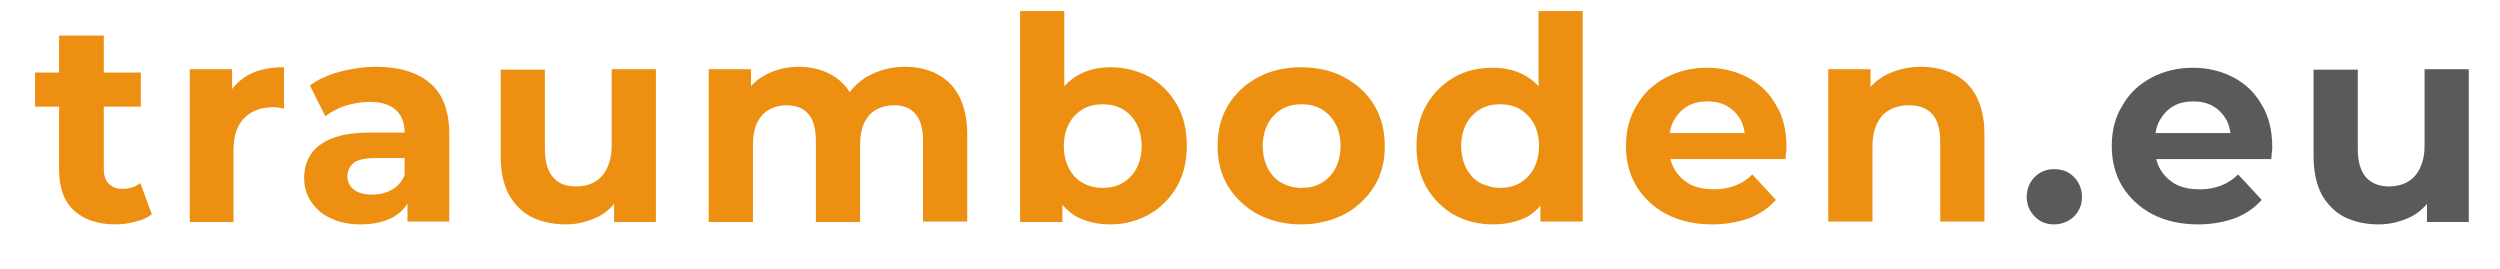 <?xml version="1.0" encoding="utf-8"?>
<!-- Generator: Adobe Illustrator 26.5.0, SVG Export Plug-In . SVG Version: 6.00 Build 0)  -->
<svg version="1.1" id="Ebene_1" xmlns="http://www.w3.org/2000/svg" xmlns:xlink="http://www.w3.org/1999/xlink" x="0px" y="0px"
	 viewBox="0 0 520.3 55.9" style="enable-background:new 0 0 520.3 55.9;" xml:space="preserve">
<style type="text/css">
	.st0{fill:#ED8F10;}
	.st1{fill:#5B5A5A;}
</style>
<g>
	<path class="st0" d="M7.3,22.2v-7.1h22v7.1H7.3z M24.1,46.7c-3.7,0-6.7-1-8.7-2.9c-2.1-1.9-3.1-4.8-3.1-8.5V7.4h9.3v27.7
		c0,1.3,0.3,2.4,1,3.1c0.7,0.7,1.6,1.1,2.8,1.1c1.5,0,2.8-0.4,3.8-1.2l2.4,6.5c-0.9,0.7-2,1.2-3.3,1.5
		C26.9,46.5,25.5,46.7,24.1,46.7z"/>
	<path class="st0" d="M39.5,46.2V14.4h8.8v9L47,20.8c0.9-2.2,2.5-3.9,4.5-5.1c2.1-1.2,4.6-1.7,7.6-1.7v8.6c-0.4-0.1-0.7-0.1-1-0.2
		c-0.3,0-0.7-0.1-1-0.1c-2.6,0-4.7,0.7-6.2,2.2c-1.5,1.5-2.3,3.7-2.3,6.7v15H39.5z"/>
	<path class="st0" d="M75.1,46.7c-2.4,0-4.5-0.4-6.3-1.3c-1.8-0.8-3.1-2-4.1-3.5c-1-1.5-1.4-3.1-1.4-4.9c0-1.9,0.5-3.5,1.4-4.9
		c0.9-1.4,2.4-2.5,4.4-3.3c2-0.8,4.6-1.2,7.9-1.2h8.4v5.3h-7.4c-2.2,0-3.7,0.4-4.5,1.1c-0.8,0.7-1.2,1.6-1.2,2.7
		c0,1.2,0.5,2.1,1.4,2.8c0.9,0.7,2.2,1,3.8,1c1.6,0,3-0.4,4.2-1.1s2.1-1.8,2.6-3.2l1.4,4.3c-0.7,2-1.9,3.5-3.7,4.6
		C80.2,46.1,77.9,46.7,75.1,46.7z M84.8,46.2V40l-0.6-1.4V27.5c0-2-0.6-3.5-1.8-4.6c-1.2-1.1-3-1.7-5.5-1.7c-1.7,0-3.4,0.3-5,0.8
		c-1.6,0.5-3,1.3-4.2,2.2l-3.2-6.4c1.7-1.3,3.8-2.2,6.3-2.9c2.4-0.6,4.9-1,7.4-1c4.8,0,8.6,1.1,11.3,3.4c2.7,2.3,4,5.8,4,10.7v18.1
		H84.8z"/>
	<path class="st0" d="M117.8,46.7c-2.7,0-5-0.5-7.1-1.5c-2-1-3.6-2.6-4.8-4.7c-1.1-2.1-1.7-4.8-1.7-8v-18h9.2v16.5
		c0,2.7,0.6,4.6,1.7,5.9s2.7,1.9,4.8,1.9c1.4,0,2.7-0.3,3.8-0.9c1.1-0.6,2-1.6,2.6-2.8c0.6-1.3,1-2.8,1-4.7V14.4h9.2v31.8h-8.7v-8.8
		l1.6,2.6c-1.1,2.2-2.7,3.9-4.7,5C122.5,46.1,120.2,46.7,117.8,46.7z"/>
	<path class="st0" d="M188.3,13.9c2.5,0,4.8,0.5,6.7,1.5c1.9,1,3.5,2.5,4.6,4.6c1.1,2.1,1.7,4.7,1.7,7.9v18.2h-9.2V29.4
		c0-2.6-0.5-4.5-1.6-5.7c-1-1.2-2.5-1.8-4.4-1.8c-1.4,0-2.6,0.3-3.7,0.9c-1.1,0.6-1.9,1.5-2.5,2.7c-0.6,1.2-0.9,2.8-0.9,4.7v16h-9.2
		V29.4c0-2.6-0.5-4.5-1.6-5.7c-1-1.2-2.6-1.8-4.5-1.8c-1.3,0-2.5,0.3-3.6,0.9c-1.1,0.6-1.9,1.5-2.5,2.7c-0.6,1.2-0.9,2.8-0.9,4.7v16
		h-9.2V14.4h8.8V23l-1.7-2.5c1.1-2.2,2.6-3.8,4.7-4.9c2-1.1,4.4-1.7,6.9-1.7c2.9,0,5.5,0.7,7.7,2.2c2.2,1.5,3.7,3.7,4.4,6.8
		l-3.2-0.9c1.1-2.4,2.8-4.4,5.1-5.9C182.6,14.7,185.3,13.9,188.3,13.9z"/>
	<path class="st0" d="M212.3,46.2V2.3h9.2v18.5l-0.6,9.4l0.2,9.5v6.5H212.3z M231,46.7c-2.7,0-5.1-0.6-7.1-1.7c-2-1.2-3.6-3-4.6-5.4
		c-1.1-2.4-1.6-5.5-1.6-9.2c0-3.7,0.6-6.8,1.7-9.2c1.1-2.4,2.7-4.2,4.7-5.4s4.3-1.8,7-1.8c3,0,5.7,0.7,8.1,2
		c2.4,1.4,4.3,3.3,5.7,5.7c1.4,2.4,2.1,5.3,2.1,8.6c0,3.3-0.7,6.2-2.1,8.6c-1.4,2.4-3.3,4.3-5.7,5.7C236.7,46,234,46.7,231,46.7z
		 M229.5,39.1c1.5,0,2.9-0.3,4.1-1c1.2-0.7,2.2-1.7,2.9-3c0.7-1.3,1.1-2.9,1.1-4.7c0-1.9-0.4-3.4-1.1-4.7c-0.7-1.3-1.7-2.3-2.9-3
		c-1.2-0.7-2.6-1-4.1-1s-2.9,0.3-4.1,1c-1.2,0.7-2.2,1.7-2.9,3c-0.7,1.3-1.1,2.9-1.1,4.7c0,1.8,0.4,3.4,1.1,4.7
		c0.7,1.3,1.7,2.4,2.9,3C226.5,38.7,227.9,39.1,229.5,39.1z"/>
	<path class="st0" d="M270.8,46.7c-3.3,0-6.3-0.7-9-2.1c-2.6-1.4-4.7-3.4-6.2-5.8c-1.5-2.5-2.2-5.3-2.2-8.4c0-3.2,0.7-6,2.2-8.5
		c1.5-2.5,3.6-4.4,6.2-5.8c2.6-1.4,5.6-2.1,9-2.1c3.4,0,6.4,0.7,9,2.1c2.6,1.4,4.7,3.3,6.2,5.8c1.5,2.5,2.2,5.3,2.2,8.5
		s-0.7,6-2.2,8.4c-1.5,2.4-3.6,4.4-6.2,5.8C277.2,45.9,274.1,46.7,270.8,46.7z M270.8,39.1c1.6,0,3-0.3,4.2-1c1.2-0.7,2.2-1.7,2.9-3
		c0.7-1.3,1.1-2.9,1.1-4.7c0-1.9-0.4-3.4-1.1-4.7c-0.7-1.3-1.7-2.3-2.9-3c-1.2-0.7-2.6-1-4.1-1s-2.9,0.3-4.1,1
		c-1.2,0.7-2.2,1.7-2.9,3c-0.7,1.3-1.1,2.9-1.1,4.7c0,1.8,0.4,3.4,1.1,4.7c0.7,1.3,1.7,2.4,2.9,3C267.9,38.7,269.3,39.1,270.8,39.1z
		"/>
	<path class="st0" d="M310.7,46.7c-3,0-5.7-0.7-8.1-2c-2.4-1.4-4.3-3.3-5.7-5.7c-1.4-2.4-2.1-5.3-2.1-8.6c0-3.3,0.7-6.2,2.1-8.6
		c1.4-2.4,3.3-4.3,5.7-5.7c2.4-1.4,5.1-2,8.1-2c2.7,0,5,0.6,7,1.8s3.6,3,4.7,5.4c1.1,2.4,1.7,5.5,1.7,9.2c0,3.7-0.5,6.8-1.6,9.2
		c-1.1,2.4-2.6,4.2-4.6,5.4C315.9,46.1,313.5,46.7,310.7,46.7z M312.2,39.1c1.5,0,2.9-0.3,4.1-1c1.2-0.7,2.2-1.7,2.9-3
		c0.7-1.3,1.1-2.9,1.1-4.7c0-1.9-0.4-3.4-1.1-4.7c-0.7-1.3-1.7-2.3-2.9-3c-1.2-0.7-2.6-1-4.1-1c-1.5,0-2.9,0.3-4.1,1
		c-1.2,0.7-2.2,1.7-2.9,3c-0.7,1.3-1.1,2.9-1.1,4.7c0,1.8,0.4,3.4,1.1,4.7c0.7,1.3,1.7,2.4,2.9,3C309.4,38.7,310.7,39.1,312.2,39.1z
		 M320.6,46.2v-6.5l0.2-9.5l-0.6-9.4V2.3h9.2v43.8H320.6z"/>
	<path class="st0" d="M356.4,46.7c-3.6,0-6.8-0.7-9.5-2.1c-2.7-1.4-4.8-3.4-6.3-5.8c-1.5-2.5-2.2-5.3-2.2-8.4c0-3.2,0.7-6,2.2-8.4
		c1.4-2.5,3.4-4.4,6-5.8c2.6-1.4,5.5-2.1,8.7-2.1c3.1,0,5.9,0.7,8.4,2c2.5,1.3,4.5,3.2,5.9,5.7c1.5,2.4,2.2,5.4,2.2,8.8
		c0,0.4,0,0.8-0.1,1.2c0,0.5-0.1,0.9-0.1,1.3h-25.8v-5.4h21l-3.6,1.6c0-1.7-0.3-3.1-0.9-4.3c-0.7-1.2-1.6-2.2-2.8-2.9
		c-1.2-0.7-2.6-1-4.1-1c-1.6,0-3,0.3-4.2,1c-1.2,0.7-2.1,1.7-2.8,2.9c-0.7,1.2-1,2.7-1,4.4v1.4c0,1.8,0.4,3.3,1.2,4.6
		c0.8,1.3,1.9,2.3,3.2,3c1.4,0.7,3,1,5,1c1.7,0,3.1-0.3,4.4-0.8c1.3-0.5,2.5-1.3,3.5-2.3l4.9,5.3c-1.5,1.7-3.3,2.9-5.5,3.8
		C361.8,46.2,359.2,46.7,356.4,46.7z"/>
	<path class="st0" d="M399.8,13.9c2.5,0,4.8,0.5,6.8,1.5c2,1,3.6,2.5,4.7,4.6c1.1,2.1,1.7,4.7,1.7,7.9v18.2h-9.2V29.4
		c0-2.6-0.6-4.5-1.7-5.7c-1.1-1.2-2.7-1.8-4.8-1.8c-1.5,0-2.8,0.3-3.9,0.9c-1.2,0.6-2.1,1.6-2.7,2.8c-0.6,1.2-1,2.8-1,4.8v15.7h-9.2
		V14.4h8.8v8.8l-1.7-2.7c1.1-2.1,2.8-3.8,4.9-4.9C394.7,14.5,397.1,13.9,399.8,13.9z"/>
</g>
<path class="st1" d="M427.5,46.7c-1.6,0-2.9-0.5-4-1.6c-1.1-1.1-1.7-2.5-1.7-4.1c0-1.7,0.6-3.1,1.7-4.2s2.5-1.6,4-1.6
	c1.6,0,3,0.5,4.1,1.6c1.1,1.1,1.7,2.5,1.7,4.2c0,1.7-0.6,3-1.7,4.1C430.5,46.1,429.1,46.7,427.5,46.7z"/>
<path class="st1" d="M457.5,46.7c-3.6,0-6.8-0.7-9.5-2.1c-2.7-1.4-4.8-3.4-6.3-5.8c-1.5-2.5-2.2-5.3-2.2-8.4c0-3.2,0.7-6,2.2-8.4
	c1.4-2.5,3.4-4.4,6-5.8c2.6-1.4,5.5-2.1,8.7-2.1c3.1,0,5.9,0.7,8.4,2c2.5,1.3,4.5,3.2,5.9,5.7c1.5,2.4,2.2,5.4,2.2,8.8
	c0,0.4,0,0.8-0.1,1.2c0,0.5-0.1,0.9-0.1,1.3h-25.8v-5.4h21l-3.6,1.6c0-1.7-0.3-3.1-0.9-4.3c-0.7-1.2-1.6-2.2-2.8-2.9
	c-1.2-0.7-2.6-1-4.1-1c-1.6,0-3,0.3-4.2,1c-1.2,0.7-2.1,1.7-2.8,2.9c-0.7,1.2-1,2.7-1,4.4v1.4c0,1.8,0.4,3.3,1.2,4.6
	c0.8,1.3,1.9,2.3,3.2,3c1.4,0.7,3,1,5,1c1.7,0,3.1-0.3,4.4-0.8c1.3-0.5,2.5-1.3,3.5-2.3l4.9,5.3c-1.5,1.7-3.3,2.9-5.5,3.8
	C462.9,46.2,460.4,46.7,457.5,46.7z"/>
<path class="st1" d="M495.1,46.7c-2.7,0-5-0.5-7.1-1.5c-2-1-3.6-2.6-4.8-4.7c-1.1-2.1-1.7-4.8-1.7-8v-18h9.2v16.5
	c0,2.7,0.6,4.6,1.7,5.9c1.1,1.2,2.7,1.9,4.8,1.9c1.4,0,2.7-0.3,3.8-0.9c1.1-0.6,2-1.6,2.6-2.8c0.6-1.3,1-2.8,1-4.7V14.4h9.2v31.8
	h-8.7v-8.8l1.6,2.6c-1.1,2.2-2.7,3.9-4.7,5C499.8,46.1,497.5,46.7,495.1,46.7z"/>
</svg>
